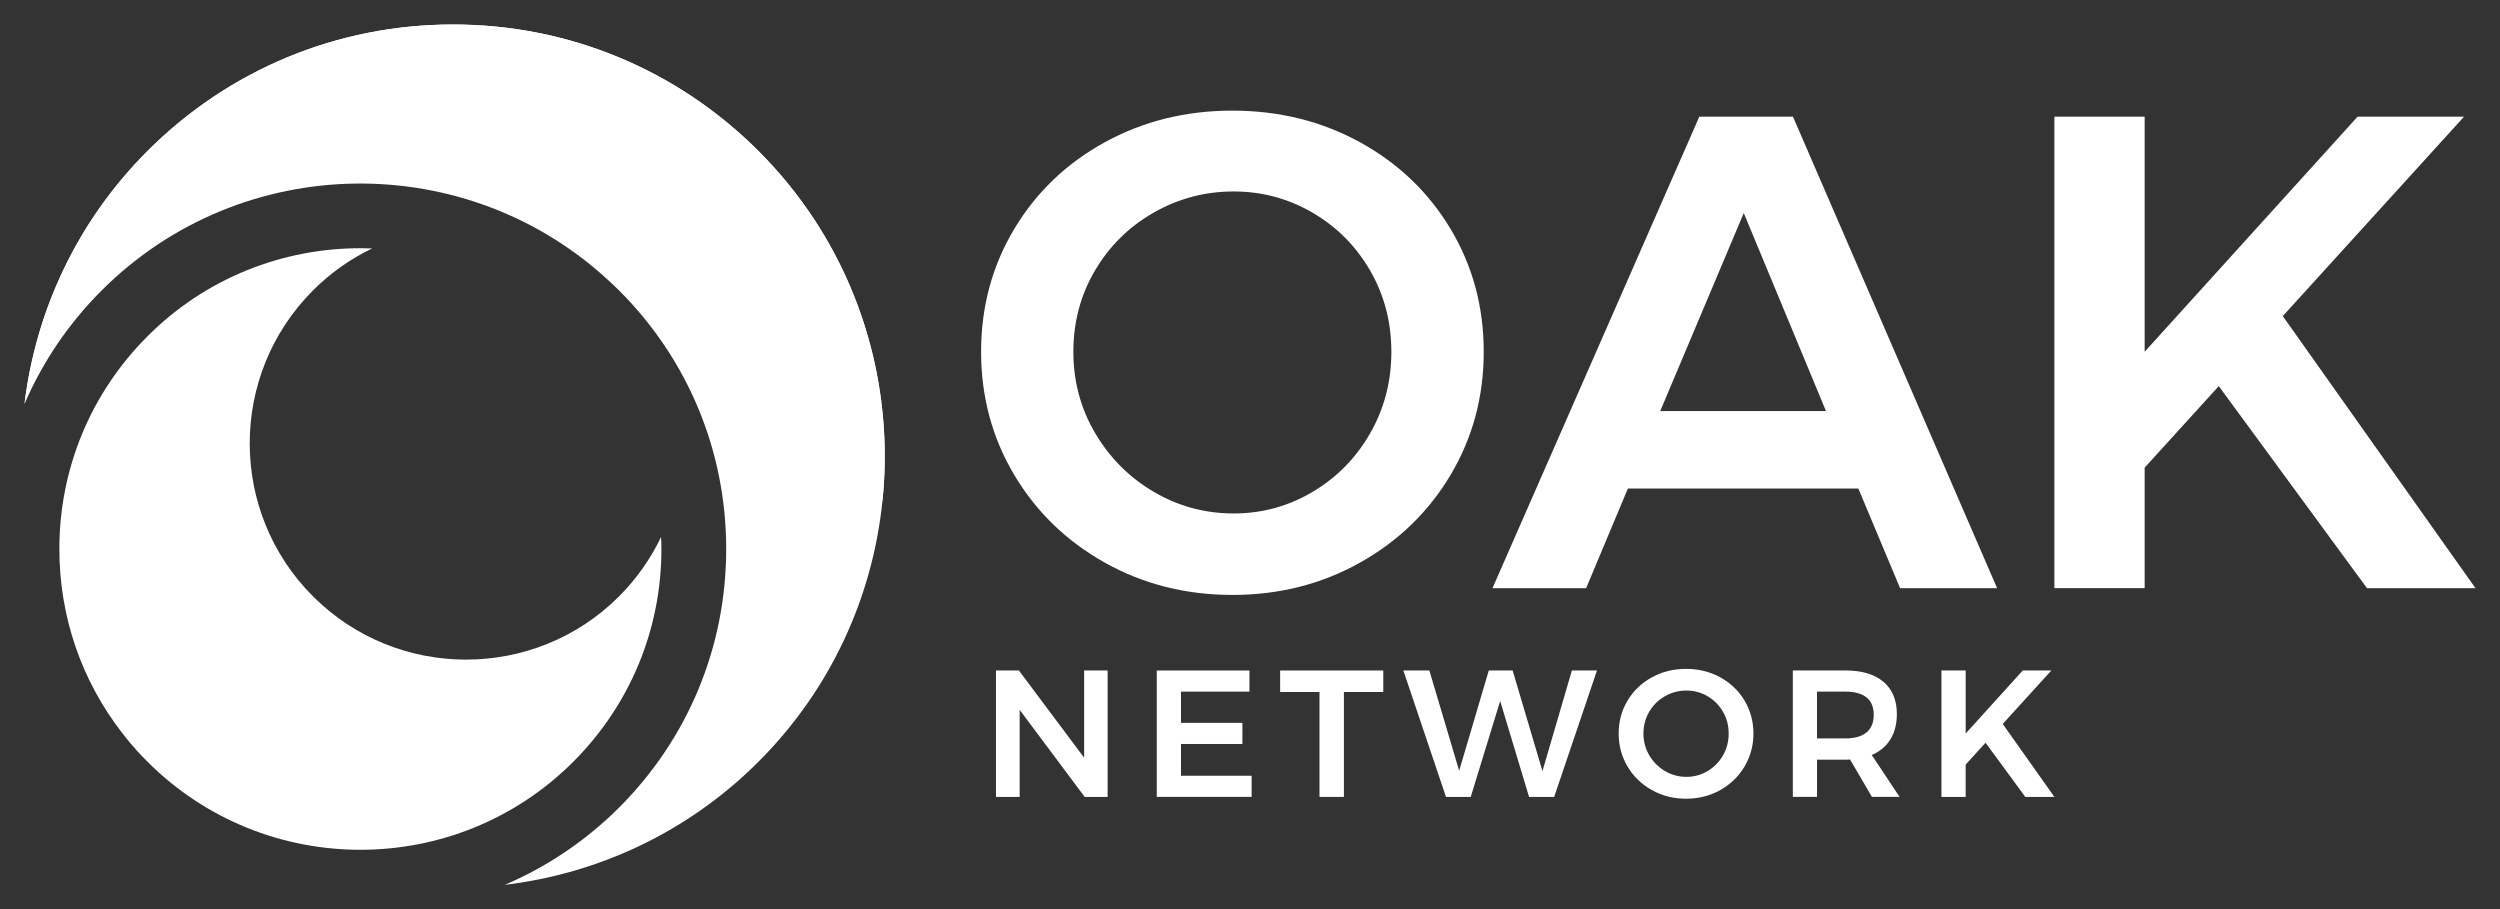 <?xml version="1.0" encoding="UTF-8"?> <svg xmlns="http://www.w3.org/2000/svg" width="1765" height="642" viewBox="0 0 1765 642" fill="none"><rect x="0" y="0" width="1765" height="642" fill="#333333" stroke="none"/><path d="M960.211 100.455C987.327 115.367 1008.65 135.814 1024.2 161.797C1039.74 187.797 1047.51 216.652 1047.51 248.344C1047.51 280.053 1039.74 308.977 1024.2 335.133C1008.66 361.289 987.327 381.979 960.211 397.184C933.096 412.407 903.039 420.019 870.075 420.019C837.094 420.019 807.054 412.407 779.939 397.184C752.824 381.979 731.488 361.289 715.967 335.133C700.428 308.977 692.658 280.053 692.658 248.344C692.658 216.652 700.428 187.797 715.967 161.797C731.506 135.814 752.824 115.349 779.939 100.455C807.054 85.56 837.094 78.105 870.075 78.105C903.039 78.105 933.096 85.56 960.211 100.455ZM814.409 150.155C796.966 160.136 783.175 173.768 773.018 191.05C762.86 208.331 757.79 227.429 757.79 248.361C757.79 269.293 762.947 288.477 773.243 305.898C783.538 323.335 797.347 337.14 814.634 347.277C831.92 357.431 850.712 362.5 871.01 362.5C890.996 362.5 909.546 357.431 926.659 347.277C943.79 337.14 957.339 323.352 967.323 305.898C977.308 288.46 982.309 269.276 982.309 248.361C982.309 227.429 977.308 208.349 967.323 191.05C957.339 173.768 943.773 160.136 926.659 150.155C909.546 140.173 890.978 135.174 871.01 135.174C850.712 135.174 831.851 140.156 814.409 150.155Z" fill="white"></path><path d="M1341.47 415.261L1311.98 344.889H1149.29L1119.81 415.261H1053.69L1199.72 82.377H1265.83L1409.96 415.261H1341.47ZM1172.12 290.207H1289.14L1231.1 150.397L1172.12 290.207Z" fill="white"></path><path d="M1747.7 415.261H1671.11L1566.45 272.597L1514.13 330.133V415.244H1450.4V82.377H1514.13V248.343L1664.45 82.377H1739.6L1611.65 223.156L1747.7 415.261Z" fill="white"></path><path d="M765.403 473.369H781.981V562.615H765.784L719.877 501.151V562.615H703.161V473.369H719.358L765.403 534.953V473.369Z" fill="white"></path><path d="M816.675 473.369H882.101V488.281H833.771V510.337H877.135V525.249H833.771V547.686H883.641V562.597H816.675V473.369Z" fill="white"></path><path d="M903.783 473.369H976.598V488.54H948.791V562.615H931.573V488.54H903.783V473.369Z" fill="white"></path><path d="M1109.75 473.369H1127.47L1097.24 562.615H1079.52L1059.12 494.906L1038.34 562.615H1020.86L990.77 473.369H1009.13L1030.17 544.139L1051.09 473.369H1067.93L1088.97 544.381L1109.75 473.369Z" fill="white"></path><path d="M1214.53 478.212C1221.79 482.208 1227.52 487.692 1231.67 494.663C1235.84 501.635 1237.92 509.367 1237.92 517.861C1237.92 526.355 1235.83 534.122 1231.67 541.128C1227.5 548.134 1221.79 553.687 1214.53 557.77C1207.26 561.853 1199.19 563.894 1190.35 563.894C1181.51 563.894 1173.45 561.853 1166.18 557.77C1158.91 553.687 1153.18 548.152 1149.03 541.128C1144.86 534.122 1142.78 526.355 1142.78 517.861C1142.78 509.367 1144.86 501.618 1149.03 494.663C1153.2 487.692 1158.91 482.208 1166.18 478.212C1173.45 474.216 1181.51 472.227 1190.35 472.227C1199.19 472.227 1207.26 474.216 1214.53 478.212ZM1175.44 491.532C1170.76 494.214 1167.06 497.864 1164.34 502.5C1161.63 507.136 1160.26 512.256 1160.26 517.861C1160.26 523.466 1161.65 528.604 1164.41 533.292C1167.18 537.963 1170.87 541.665 1175.51 544.381C1180.14 547.097 1185.18 548.463 1190.61 548.463C1195.98 548.463 1200.94 547.114 1205.53 544.381C1210.11 541.665 1213.75 537.963 1216.43 533.292C1219.11 528.621 1220.44 523.483 1220.44 517.861C1220.44 512.239 1219.11 507.136 1216.43 502.5C1213.75 497.864 1210.11 494.214 1205.53 491.532C1200.94 488.851 1195.96 487.519 1190.61 487.519C1185.16 487.519 1180.11 488.851 1175.44 491.532Z" fill="white"></path><path d="M1321.59 562.614L1306.15 536.216C1305.48 536.303 1304.4 536.337 1302.97 536.337H1282.82V562.597H1265.73V473.352H1302.97C1314.53 473.352 1323.45 476.033 1329.75 481.378C1336.05 486.741 1339.18 494.301 1339.18 504.075C1339.18 511.046 1337.68 516.997 1334.65 521.927C1331.64 526.857 1327.23 530.559 1321.45 533.016L1341.09 562.597H1321.59V562.614ZM1282.81 521.304H1302.95C1309.4 521.304 1314.35 519.903 1317.74 517.101C1321.15 514.298 1322.85 510.129 1322.85 504.611C1322.85 499.179 1321.15 495.096 1317.74 492.363C1314.34 489.647 1309.4 488.281 1302.95 488.281H1282.81V521.304Z" fill="white"></path><path d="M1450.4 562.615H1429.86L1401.79 524.367L1387.76 539.797V562.615H1370.66V473.369H1387.77V517.862L1428.07 473.369H1448.23L1413.92 511.115L1450.4 562.615Z" fill="white"></path><path d="M622.993 353.868C616.071 421.092 586.862 486.43 535.452 537.808C485.306 587.941 421.904 616.813 356.426 624.701C385.704 612.124 413.148 594.012 437.045 570.174C485.825 521.409 512.698 456.537 512.698 387.601C512.698 318.613 485.825 253.776 437.045 205.027C435.159 203.142 433.273 201.377 431.335 199.596C330.245 104.486 170.651 106.25 71.794 205.027C48.347 228.45 30.057 255.61 17.304 285.104C25.246 219.818 54.127 156.608 104.152 106.579C161.74 49.025 238.361 17.299 319.828 17.299C401.243 17.299 477.865 49.025 535.452 106.579C550.611 121.733 563.813 138.08 575.13 155.345C614.133 214.974 630.087 285.381 622.993 353.868Z" fill="white"></path><path d="M466.964 387.601C466.964 444.359 444.832 497.691 404.704 537.825C321.853 620.653 187.021 620.653 104.17 537.825C101.591 535.247 99.134 532.618 96.677 529.989C93.13 526.044 89.704 521.979 86.502 517.81C57.57 480.704 41.91 435.329 41.91 387.601C41.91 330.843 64.042 277.51 104.17 237.376C145.561 195.928 199.999 175.238 254.437 175.238C257.188 175.238 259.991 175.29 262.725 175.411C247.636 182.677 233.447 192.503 220.988 205.027C161.411 264.588 161.411 361.479 220.988 421.04C250.786 450.828 289.893 465.688 329 465.688C368.158 465.688 407.282 450.828 437.062 421.04C449.591 408.463 459.471 394.226 466.739 379.09C466.843 381.944 466.964 384.729 466.964 387.601Z" fill="white"></path><path d="M622.993 353.868C530.365 30.619 114.344 -34.667 17.304 285.104C25.246 219.818 54.127 156.608 104.152 106.579C161.74 49.025 238.361 17.299 319.828 17.299C401.243 17.299 477.865 49.025 535.452 106.579C550.611 121.733 563.813 138.08 575.13 155.345C614.133 214.974 630.087 285.381 622.993 353.868Z" fill="white"></path></svg> 